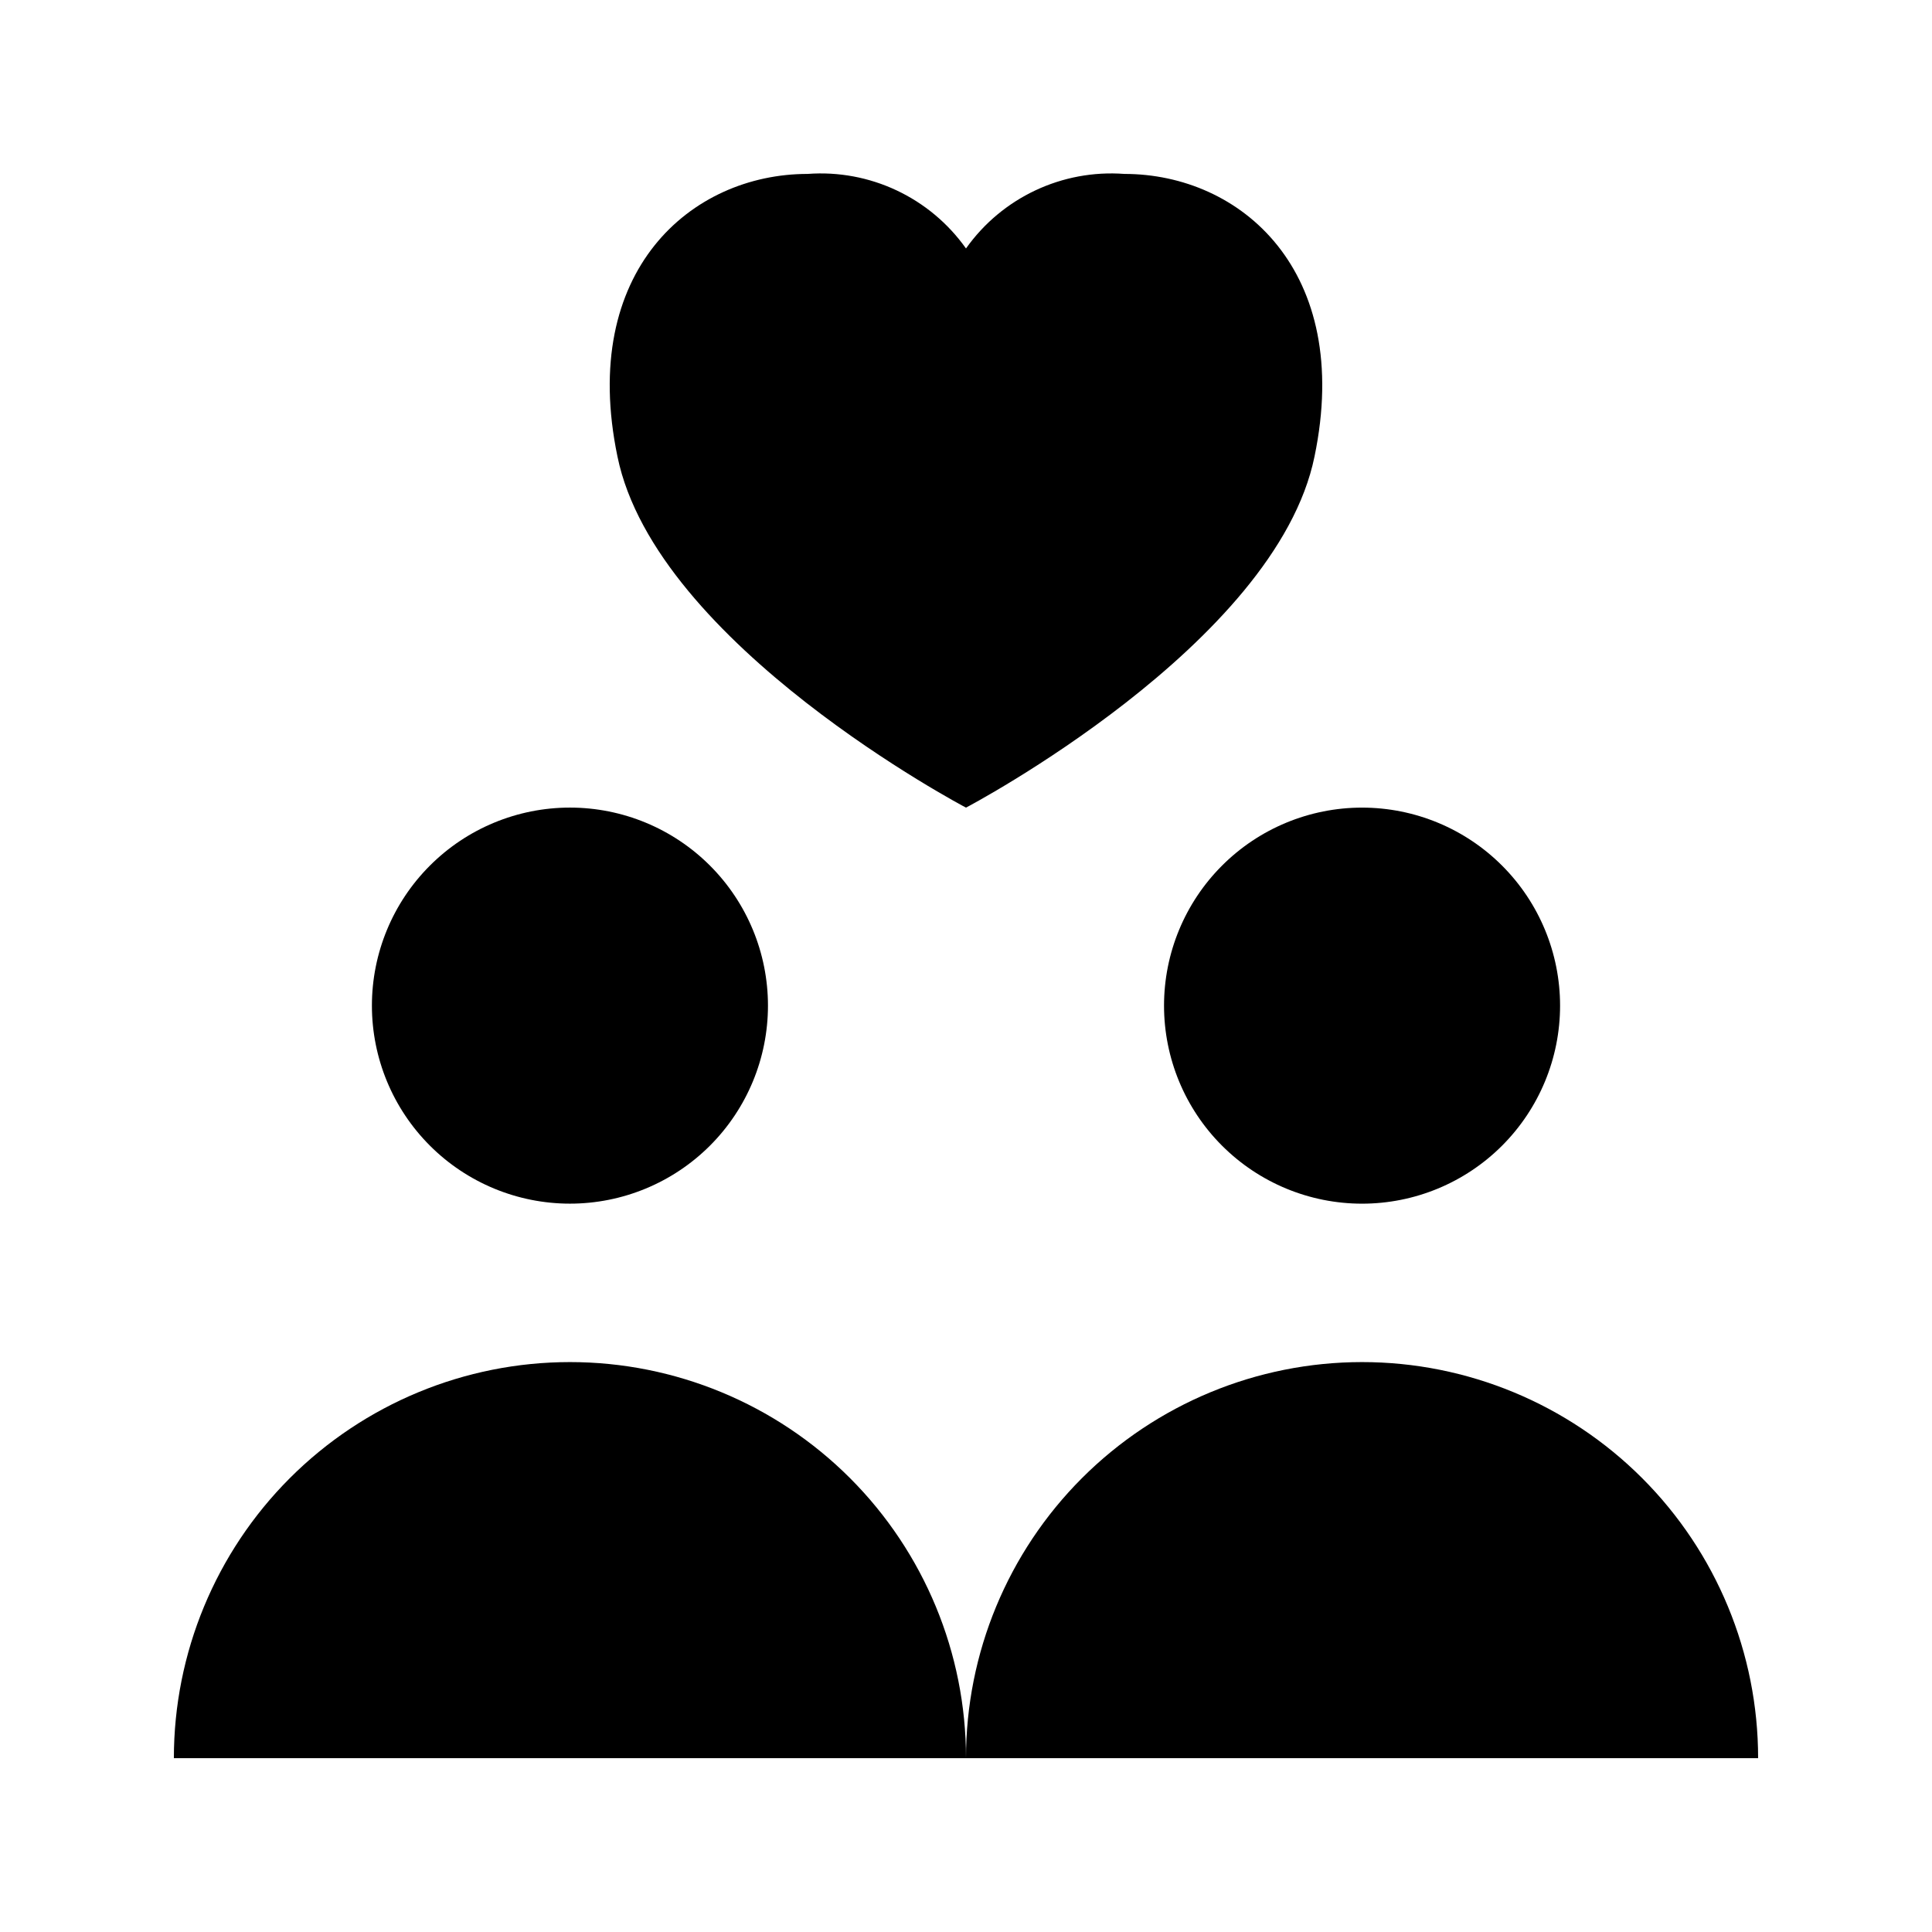 <?xml version="1.0" encoding="UTF-8"?>
<!-- Uploaded to: SVG Repo, www.svgrepo.com, Generator: SVG Repo Mixer Tools -->
<svg fill="#000000" width="800px" height="800px" version="1.1" viewBox="144 144 512 512" xmlns="http://www.w3.org/2000/svg">
 <path d="m295.04 358.02c13.918 0 27.266 5.527 37.109 15.371 9.84 9.84 15.371 23.188 15.371 37.109 0 13.918-5.531 27.266-15.371 37.109-9.844 9.84-23.191 15.371-37.109 15.371-13.918 0-27.27-5.531-37.109-15.371-9.844-9.844-15.371-23.191-15.371-37.109 0-13.922 5.527-27.27 15.371-37.109 9.84-9.844 23.191-15.371 37.109-15.371zm0 146.95v-0.004c-27.84 0-54.535 11.059-74.219 30.742-19.684 19.688-30.742 46.383-30.742 74.219h209.92c0-27.836-11.059-54.531-30.742-74.219-19.684-19.684-46.383-30.742-74.219-30.742zm209.92-41.984h-0.004c13.922 0 27.27-5.531 37.109-15.371 9.844-9.844 15.371-23.191 15.371-37.109 0-13.922-5.527-27.27-15.371-37.109-9.84-9.844-23.188-15.371-37.109-15.371-13.918 0-27.266 5.527-37.105 15.371-9.844 9.84-15.371 23.188-15.371 37.109 0 13.918 5.527 27.266 15.371 37.109 9.84 9.84 23.188 15.371 37.105 15.371zm0 41.984-0.004-0.004c-27.836 0-54.531 11.059-74.215 30.742-19.684 19.688-30.742 46.383-30.742 74.219h209.92c0-27.836-11.059-54.531-30.742-74.219-19.684-19.684-46.379-30.742-74.219-30.742zm-12.598-240c10.223-49.246-19.586-74.879-50.379-74.879-16.492-1.23-32.422 6.266-41.984 19.754-9.566-13.488-25.496-20.984-41.984-19.754-30.797 0-60.605 25.633-50.383 74.879 10.184 49.898 92.367 93.059 92.367 93.059s82.184-43.16 92.363-93.059z"/>
</svg>